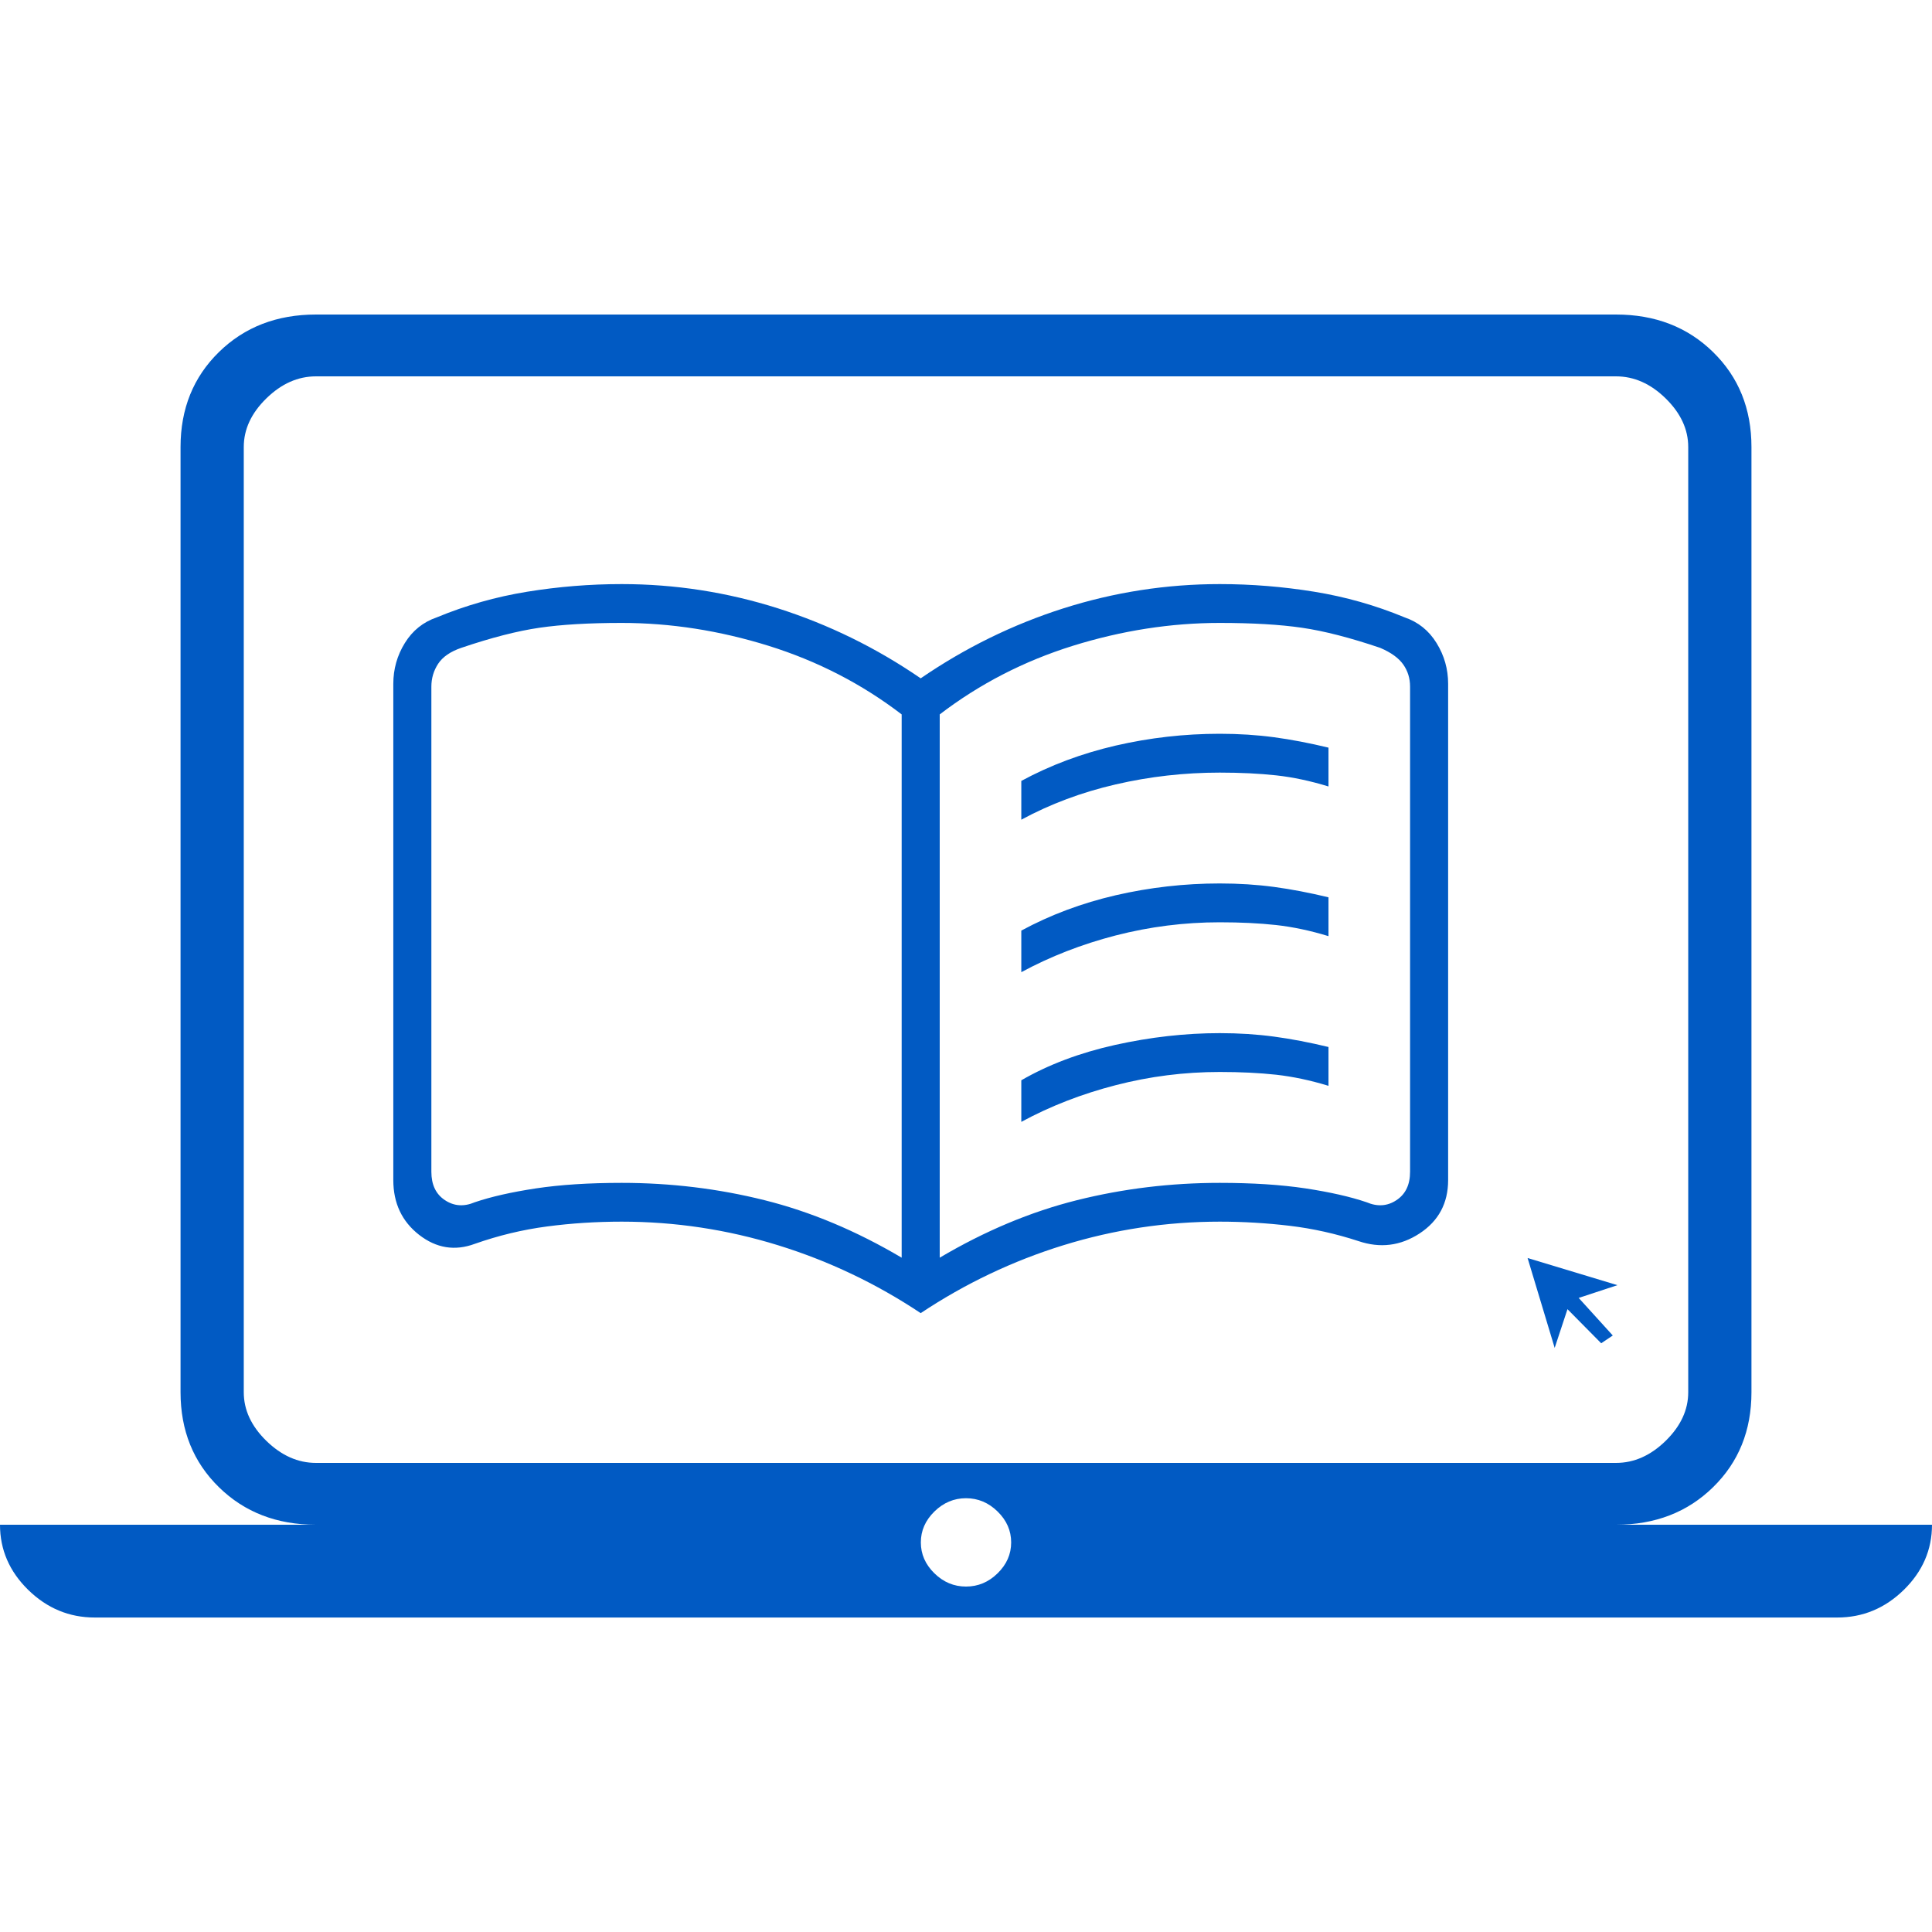 <svg width="40" height="40" viewBox="0 0 40 40" fill="none" xmlns="http://www.w3.org/2000/svg">
<path d="M1.963 33.489C1.433 33.489 0.974 33.298 0.584 32.917C0.195 32.536 0 32.086 0 31.568H6.542C5.732 31.568 5.062 31.309 4.533 30.791C4.003 30.273 3.738 29.617 3.738 28.825V9.255C3.738 8.463 4.003 7.807 4.533 7.289C5.062 6.771 5.732 6.512 6.542 6.512H33.458C34.268 6.512 34.938 6.771 35.467 7.289C35.997 7.807 36.262 8.463 36.262 9.255V28.825C36.262 29.617 35.997 30.273 35.467 30.791C34.938 31.309 34.268 31.568 33.458 31.568H40C40 32.086 39.805 32.536 39.416 32.917C39.026 33.298 38.567 33.489 38.037 33.489H1.963ZM20 32.848C20.249 32.848 20.467 32.757 20.654 32.574C20.841 32.391 20.935 32.178 20.935 31.934C20.935 31.69 20.841 31.477 20.654 31.294C20.467 31.111 20.249 31.019 20 31.019C19.751 31.019 19.533 31.111 19.346 31.294C19.159 31.477 19.065 31.69 19.065 31.934C19.065 32.178 19.159 32.391 19.346 32.574C19.533 32.757 19.751 32.848 20 32.848ZM6.542 30.288H33.458C33.832 30.288 34.175 30.135 34.486 29.831C34.797 29.526 34.953 29.191 34.953 28.825V9.255C34.953 8.889 34.797 8.554 34.486 8.249C34.175 7.944 33.832 7.792 33.458 7.792H6.542C6.168 7.792 5.826 7.944 5.514 8.249C5.202 8.554 5.047 8.889 5.047 9.255V28.825C5.047 29.191 5.202 29.526 5.514 29.831C5.826 30.135 6.168 30.288 6.542 30.288Z" fill="#015AC3"/>
<path d="M33.151 27.811L32.453 27.105L32.188 27.907L31.627 26.046L33.487 26.608L32.685 26.872L33.391 27.65L33.151 27.811Z" fill="#015AC3"/>
<path d="M21.145 16.971V16.168C21.745 15.843 22.397 15.599 23.101 15.436C23.804 15.274 24.522 15.192 25.254 15.192C25.648 15.192 26.023 15.216 26.379 15.264C26.736 15.312 27.111 15.384 27.505 15.479V16.283C27.13 16.168 26.769 16.091 26.422 16.053C26.075 16.015 25.685 15.996 25.254 15.996C24.522 15.996 23.804 16.077 23.101 16.24C22.397 16.402 21.745 16.646 21.145 16.971ZM21.145 23.227V22.366C21.708 22.041 22.355 21.797 23.087 21.634C23.818 21.472 24.541 21.39 25.254 21.39C25.648 21.39 26.023 21.414 26.379 21.462C26.736 21.51 27.111 21.582 27.505 21.677V22.481C27.13 22.366 26.769 22.29 26.422 22.251C26.075 22.213 25.685 22.194 25.254 22.194C24.522 22.194 23.804 22.285 23.101 22.467C22.397 22.648 21.745 22.902 21.145 23.227ZM21.145 20.128V19.267C21.745 18.942 22.397 18.698 23.101 18.535C23.804 18.373 24.522 18.291 25.254 18.291C25.648 18.291 26.023 18.315 26.379 18.363C26.736 18.411 27.111 18.483 27.505 18.578V19.382C27.13 19.267 26.769 19.191 26.422 19.152C26.075 19.114 25.685 19.095 25.254 19.095C24.522 19.095 23.804 19.186 23.101 19.367C22.397 19.549 21.745 19.803 21.145 20.128ZM12.871 24.49C13.884 24.49 14.869 24.609 15.826 24.848C16.783 25.087 17.73 25.484 18.668 26.039V14.791C17.843 14.159 16.923 13.686 15.91 13.37C14.897 13.055 13.884 12.897 12.871 12.897C12.195 12.897 11.628 12.93 11.168 12.997C10.708 13.064 10.169 13.203 9.55 13.413C9.325 13.49 9.165 13.6 9.071 13.743C8.977 13.887 8.931 14.044 8.931 14.217V24.26C8.931 24.528 9.024 24.724 9.212 24.848C9.4 24.973 9.606 24.987 9.831 24.891C10.169 24.776 10.591 24.681 11.098 24.604C11.604 24.528 12.195 24.49 12.871 24.49ZM19.456 26.039C20.394 25.484 21.342 25.087 22.299 24.848C23.256 24.609 24.241 24.49 25.254 24.49C25.929 24.49 26.52 24.528 27.027 24.604C27.533 24.681 27.955 24.776 28.293 24.891C28.518 24.987 28.725 24.973 28.912 24.848C29.1 24.724 29.194 24.528 29.194 24.26V14.217C29.194 14.044 29.147 13.892 29.053 13.758C28.959 13.624 28.8 13.509 28.575 13.413C27.955 13.203 27.416 13.064 26.956 12.997C26.497 12.93 25.929 12.897 25.254 12.897C24.241 12.897 23.227 13.055 22.214 13.37C21.201 13.686 20.282 14.159 19.456 14.791V26.039ZM19.062 27.187C18.143 26.575 17.158 26.106 16.107 25.781C15.056 25.456 13.978 25.293 12.871 25.293C12.345 25.293 11.829 25.326 11.323 25.393C10.816 25.46 10.319 25.58 9.831 25.752C9.418 25.905 9.034 25.843 8.677 25.566C8.321 25.288 8.143 24.91 8.143 24.432V14.159C8.143 13.853 8.222 13.571 8.382 13.313C8.541 13.055 8.762 12.878 9.043 12.782C9.644 12.533 10.267 12.356 10.915 12.251C11.562 12.146 12.214 12.093 12.871 12.093C13.978 12.093 15.056 12.261 16.107 12.595C17.158 12.93 18.143 13.413 19.062 14.044C19.982 13.413 20.966 12.93 22.017 12.595C23.068 12.261 24.147 12.093 25.254 12.093C25.91 12.093 26.562 12.146 27.21 12.251C27.857 12.356 28.481 12.533 29.081 12.782C29.363 12.878 29.583 13.055 29.742 13.313C29.902 13.571 29.982 13.853 29.982 14.159V24.432C29.982 24.91 29.785 25.279 29.391 25.537C28.997 25.795 28.575 25.848 28.124 25.695C27.655 25.542 27.181 25.436 26.703 25.379C26.225 25.322 25.741 25.293 25.254 25.293C24.147 25.293 23.068 25.456 22.017 25.781C20.966 26.106 19.982 26.575 19.062 27.187Z" fill="#015AC3"/>
</svg>
